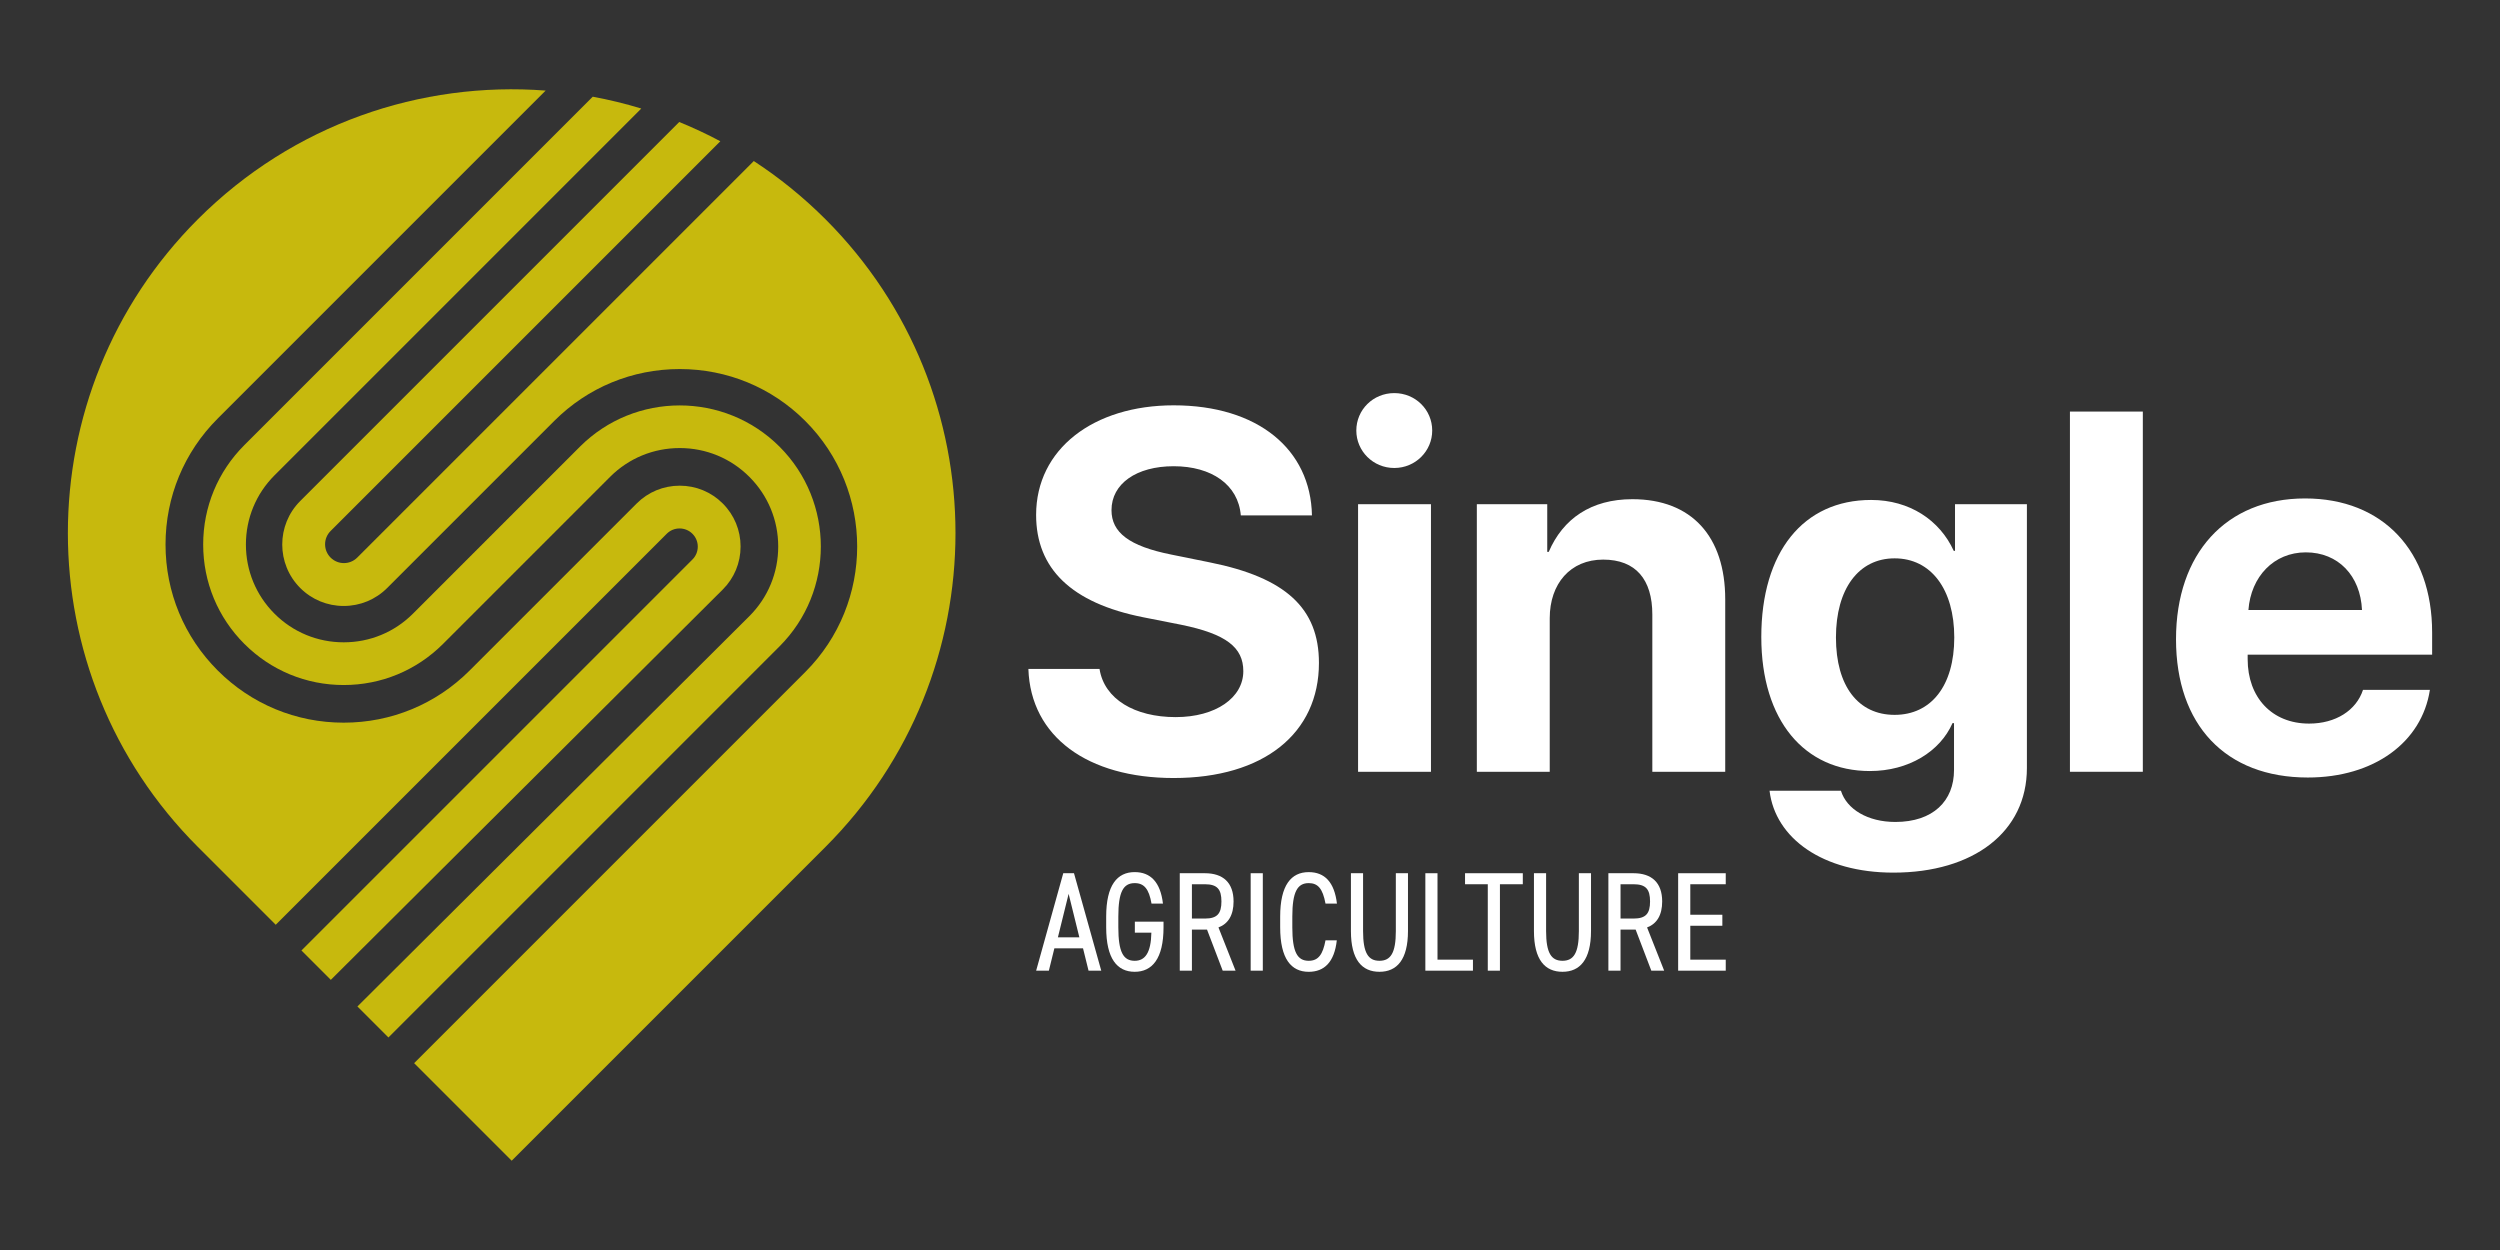 <?xml version="1.0" encoding="UTF-8"?>
<svg id="Layer_1" xmlns="http://www.w3.org/2000/svg" width="280" height="140" viewBox="0 0 280 140">
  <rect x="0" y="0" width="280" height="140" fill="#333333" stroke="none"/>
  <g>
    <polygon points="22.16 94.853 22.161 94.854 22.158 94.851 22.16 94.853" fill="#c7b90d"/>
    <path d="M92.455,24.558c-2.495-2.495-5.189-4.668-8.031-6.522l-44.415,44.415c-.822.821-2.159.821-2.981,0-.398-.398-.618-.928-.618-1.491s.219-1.092.618-1.49L80.677,15.821c-1.504-.802-3.04-1.521-4.602-2.157l-42.45,42.45c-2.685,2.685-2.685,7.055,0,9.74,1.299,1.299,3.028,2.014,4.87,2.014s3.571-.715,4.87-2.014l18.706-18.706c3.749-3.749,8.742-5.814,14.059-5.814s10.31,2.065,14.06,5.814c7.752,7.753,7.752,20.367,0,28.119l-43.807,43.807,10.926,10.926,35.147-35.147c19.411-19.411,19.411-50.883,0-70.295Z" fill="#c7b90d"/>
    <path d="M27.365,49.855c-2.972,2.972-4.609,6.925-4.609,11.129s1.637,8.157,4.609,11.129c2.973,2.973,6.925,4.61,11.13,4.61s8.156-1.637,11.129-4.61l18.705-18.705c2.08-2.08,4.85-3.226,7.8-3.226,2.951,0,5.721,1.146,7.8,3.226,2.084,2.084,3.231,4.854,3.231,7.8s-1.147,5.717-3.23,7.8l-43.899,43.717,3.471,3.471,43.808-43.807c6.164-6.165,6.164-16.195,0-22.36-6.165-6.163-16.196-6.163-22.36,0l-18.705,18.706c-2.066,2.066-4.818,3.204-7.749,3.204s-5.684-1.138-7.75-3.204c-2.067-2.067-3.205-4.819-3.205-7.75s1.138-5.683,3.205-7.75L71.823,12.156c-1.79-.545-3.604-.986-5.434-1.325L27.365,49.855Z" fill="#c7b90d"/>
    <path d="M76.114,59.187c.544,0,1.055.212,1.44.596.385.385.597.896.597,1.44s-.212,1.055-.597,1.44l-43.792,43.792,3.289,3.289,43.904-43.723c1.283-1.283,1.99-2.992,1.99-4.813s-.709-3.532-1.997-4.819c-1.285-1.285-2.996-1.993-4.818-1.993s-3.535.708-4.82,1.993l-18.706,18.705c-3.769,3.769-8.78,5.845-14.11,5.845s-10.342-2.076-14.11-5.845c-3.769-3.768-5.845-8.779-5.845-14.11s2.076-10.342,5.845-14.11L61.113,10.145c-13.956-1.065-28.277,3.738-38.951,14.41l-.002.002s-.002.002-.002.002c-19.408,19.411-19.408,50.88,0,70.291l.003.003,8.721,8.721,43.792-43.792c.385-.385.896-.596,1.44-.596Z" fill="#c7b90d"/>
  </g>
  <g>
    <path d="M123.147,74.92c.531,3.383,3.942,5.396,8.527,5.396,4.501,0,7.577-2.181,7.577-5.144,0-2.656-1.901-4.166-6.962-5.2l-4.25-.839c-8.052-1.594-11.994-5.452-11.994-11.463,0-7.381,6.43-12.273,15.405-12.273,9.422,0,15.349,4.921,15.489,12.329h-7.968c-.28-3.439-3.271-5.508-7.521-5.508-4.166,0-6.962,1.957-6.962,4.921,0,2.488,1.957,4.026,6.71,4.976l4.278.867c8.527,1.705,12.246,5.144,12.246,11.267,0,7.884-6.179,12.889-16.271,12.889-9.617,0-16.02-4.613-16.271-12.218h7.968Z" fill="#fff"/>
    <path d="M151.908,48.221c0-2.321,1.873-4.194,4.25-4.194s4.25,1.873,4.25,4.194c0,2.293-1.873,4.194-4.25,4.194s-4.25-1.901-4.25-4.194ZM152.104,56.468h8.164v29.971h-8.164v-29.971Z" fill="#fff"/>
    <path d="M165.407,56.468h7.884v5.34h.168c1.594-3.718,4.753-5.899,9.366-5.899,6.654,0,10.4,4.194,10.4,11.211v19.319h-8.164v-17.613c0-3.914-1.845-6.151-5.508-6.151s-5.983,2.684-5.983,6.57v17.194h-8.164v-29.971Z" fill="#fff"/>
    <path d="M198.189,88.564h7.996c.643,2.069,2.991,3.495,6.095,3.495,4.222,0,6.57-2.348,6.57-5.815v-5.256h-.168c-1.398,3.187-4.921,5.368-9.254,5.368-7.325,0-12.162-5.647-12.162-15.013,0-9.506,4.697-15.349,12.301-15.349,4.306,0,7.688,2.265,9.254,5.703h.14v-5.228h8.052v29.551c0,7.157-5.983,11.714-14.957,11.714-7.884,0-13.224-3.83-13.867-9.17ZM218.878,71.398c0-5.396-2.6-8.863-6.682-8.863-4.026,0-6.57,3.411-6.57,8.863,0,5.48,2.516,8.667,6.57,8.667,4.082,0,6.682-3.243,6.682-8.667Z" fill="#fff"/>
    <path d="M231.832,46.096h8.164v40.343h-8.164v-40.343Z" fill="#fff"/>
    <path d="M272.147,77.269c-.895,5.871-6.263,9.813-13.671,9.813-9.226,0-14.762-5.899-14.762-15.489s5.592-15.768,14.454-15.768c8.723,0,14.231,5.899,14.231,15.013v2.488h-20.661v.503c0,4.278,2.712,7.213,6.878,7.213,2.991,0,5.284-1.482,6.039-3.774h7.493ZM251.822,68.322h12.721c-.168-3.83-2.656-6.458-6.291-6.458-3.579,0-6.151,2.712-6.43,6.458Z" fill="#fff"/>
  </g>
  <g>
    <path d="M116.048,108.715l3.037-10.914h1.202l3.053,10.914h-1.423l-.617-2.499h-3.211l-.617,2.499h-1.423ZM118.484,104.982h2.404l-1.202-4.872-1.202,4.872Z" fill="#fff"/>
    <path d="M130.315,103.226v.633c0,3.527-1.281,4.982-3.227,4.982-1.961,0-3.195-1.455-3.195-4.982v-1.202c0-3.527,1.234-4.982,3.195-4.982,1.771,0,2.879,1.123,3.163,3.527h-1.281c-.285-1.629-.823-2.293-1.882-2.293-1.281,0-1.835.981-1.835,3.749v1.202c0,2.768.554,3.749,1.835,3.749,1.139,0,1.819-.854,1.866-3.147h-1.851v-1.234h3.211Z" fill="#fff"/>
    <path d="M136.942,108.715l-1.756-4.603h-1.692v4.603h-1.36v-10.914h2.815c2.025,0,3.211,1.044,3.211,3.163,0,1.534-.601,2.499-1.692,2.91l1.914,4.84h-1.439ZM134.949,102.879c1.392,0,1.851-.569,1.851-1.914,0-1.36-.459-1.93-1.851-1.93h-1.455v3.844h1.455Z" fill="#fff"/>
    <path d="M141.435,108.715h-1.36v-10.914h1.36v10.914Z" fill="#fff"/>
    <path d="M148.457,101.202c-.316-1.708-.87-2.293-1.882-2.293-1.265,0-1.835.981-1.835,3.749v1.202c0,2.752.554,3.749,1.835,3.749,1.076,0,1.582-.696,1.882-2.293h1.265c-.269,2.452-1.408,3.527-3.147,3.527-1.961,0-3.195-1.455-3.195-4.982v-1.202c0-3.527,1.234-4.982,3.195-4.982,1.803,0,2.879,1.139,3.163,3.527h-1.281Z" fill="#fff"/>
    <path d="M157.694,97.801v6.469c0,3.227-1.25,4.571-3.195,4.571-1.961,0-3.195-1.344-3.195-4.555v-6.485h1.36v6.485c0,2.452.585,3.322,1.835,3.322s1.835-.87,1.835-3.322v-6.485h1.36Z" fill="#fff"/>
    <path d="M161,107.481h3.97v1.234h-5.33v-10.914h1.36v9.68Z" fill="#fff"/>
    <path d="M170.554,97.801v1.234h-2.562v9.68h-1.36v-9.68h-2.547v-1.234h6.469Z" fill="#fff"/>
    <path d="M178.193,97.801v6.469c0,3.227-1.25,4.571-3.195,4.571-1.961,0-3.195-1.344-3.195-4.555v-6.485h1.36v6.485c0,2.452.585,3.322,1.835,3.322s1.835-.87,1.835-3.322v-6.485h1.36Z" fill="#fff"/>
    <path d="M184.947,108.715l-1.756-4.603h-1.692v4.603h-1.36v-10.914h2.815c2.025,0,3.211,1.044,3.211,3.163,0,1.534-.601,2.499-1.692,2.91l1.914,4.84h-1.439ZM182.955,102.879c1.392,0,1.851-.569,1.851-1.914,0-1.36-.459-1.93-1.851-1.93h-1.455v3.844h1.455Z" fill="#fff"/>
    <path d="M193.283,97.801v1.234h-3.97v3.416h3.59v1.234h-3.59v3.796h3.97v1.234h-5.33v-10.914h5.33Z" fill="#fff"/>
  </g>
</svg>